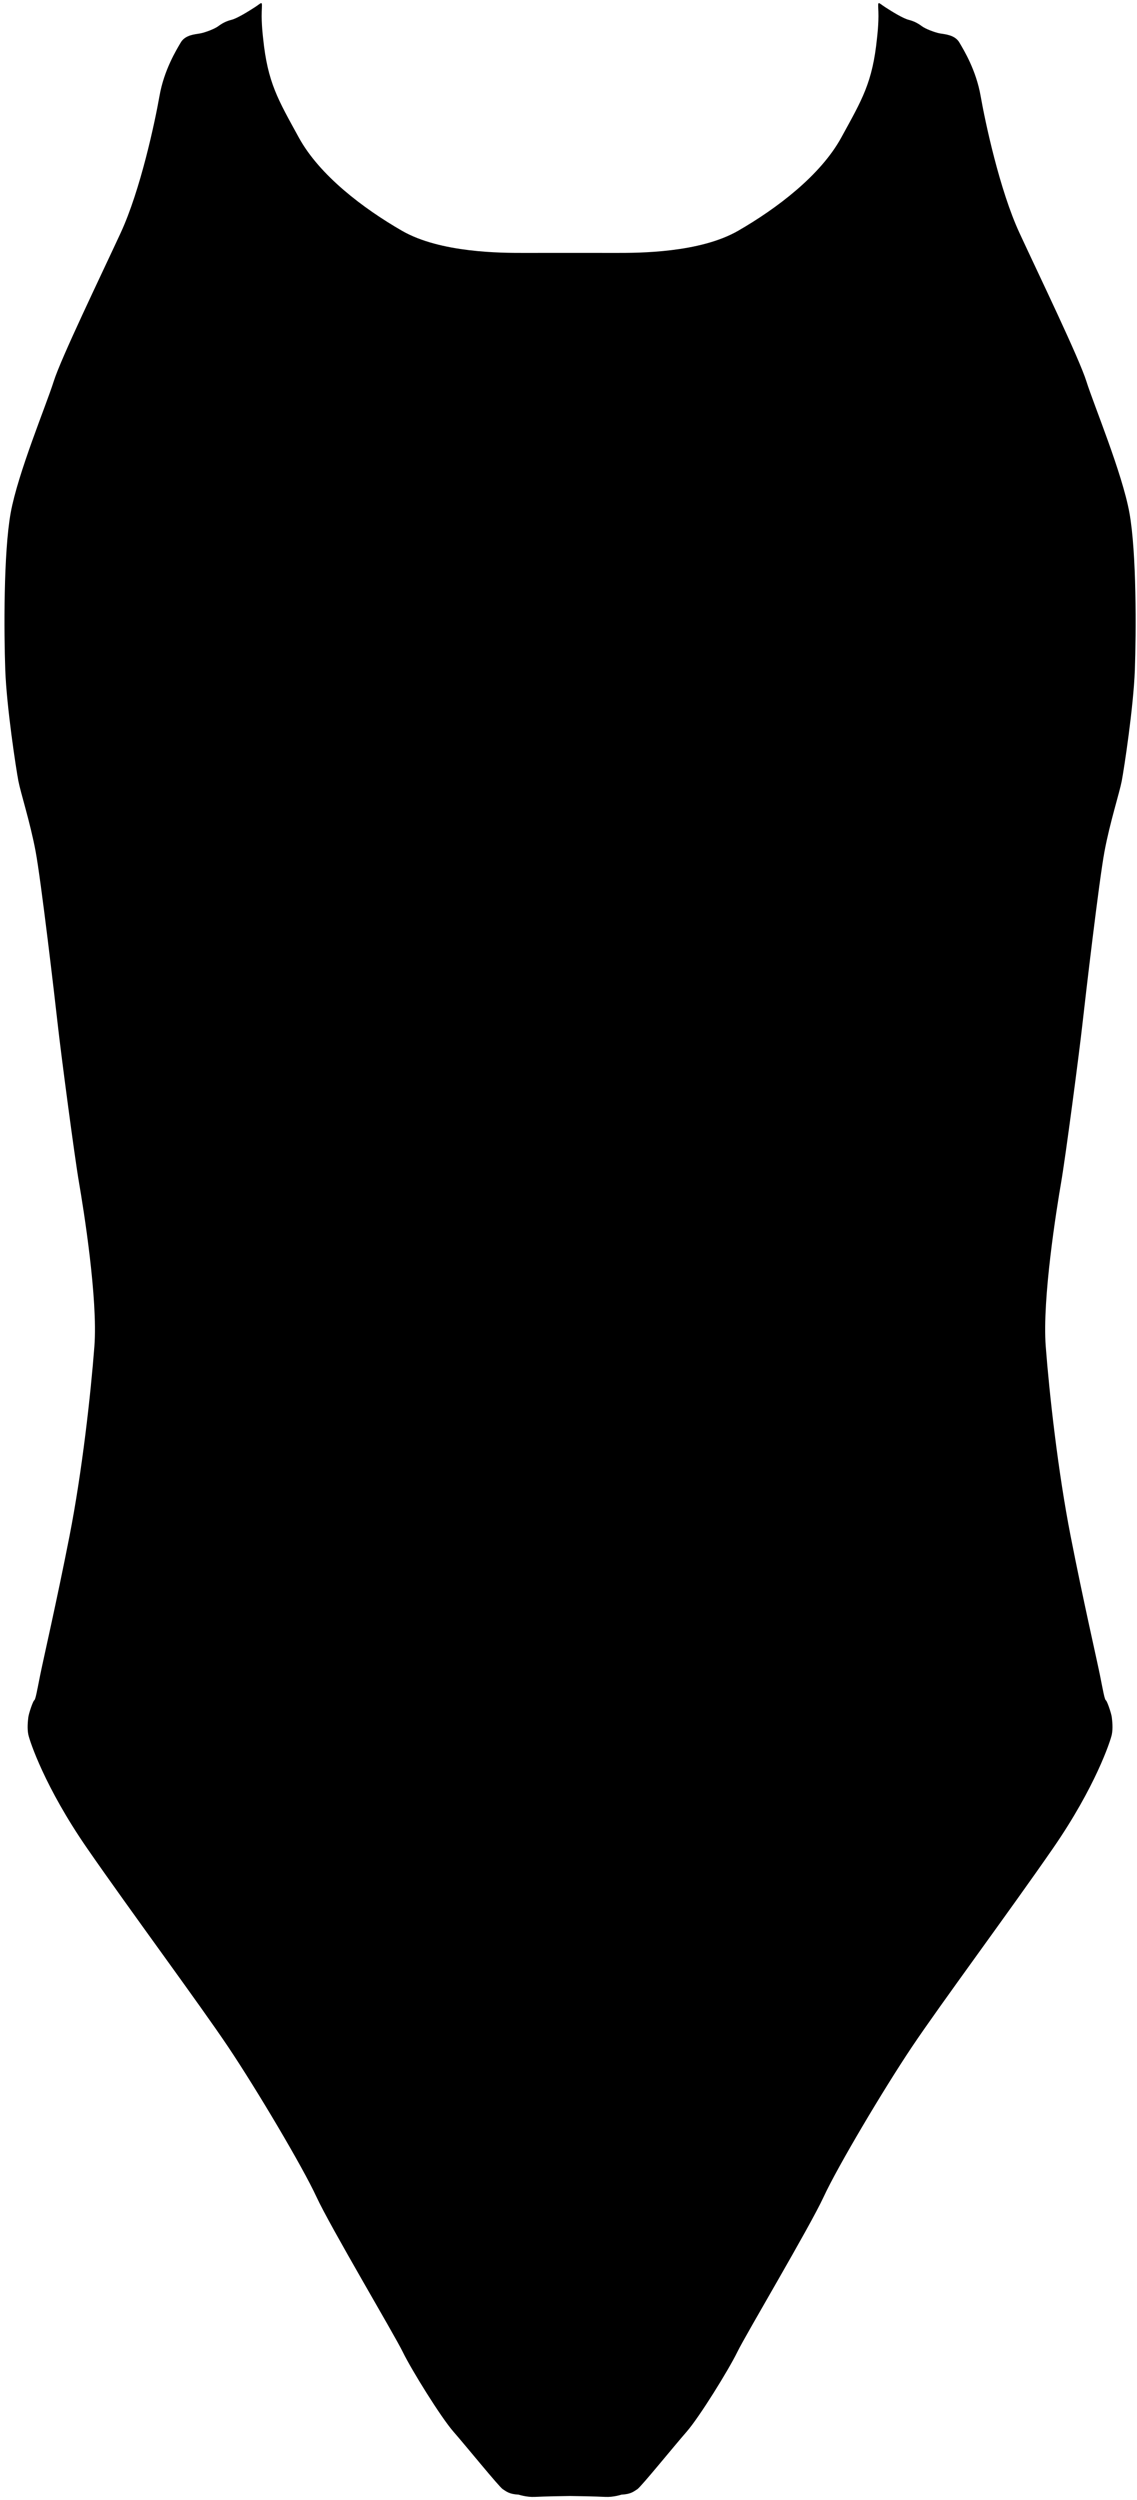 <?xml version="1.0" encoding="UTF-8"?>
<!DOCTYPE svg PUBLIC "-//W3C//DTD SVG 1.1//EN" "http://www.w3.org/Graphics/SVG/1.1/DTD/svg11.dtd">
<!-- Creator: CorelDRAW X7 -->
<svg xmlns="http://www.w3.org/2000/svg" xml:space="preserve" width="365mm" height="802mm" version="1.1" style="shape-rendering:geometricPrecision; text-rendering:geometricPrecision; image-rendering:optimizeQuality; fill-rule:evenodd; clip-rule:evenodd"
viewBox="0 0 1110209 2439417"
 xmlns:xlink="http://www.w3.org/1999/xlink">
 <defs>
  <style type="text/css">
   <![CDATA[
    .fil0 {fill:none}
    .fil1 {fill:black;fill-rule:nonzero}
   ]]>
  </style>
 </defs>
 <g id="frame">
  <rect class="fil0" width="1110208" height="2439417"/>
 </g>
 <g id="boz-view-front">
  <path class="fil1" d="M556739 2435443c-3975,0 -26497,441 -34446,883 -7949,441 -15899,-2208 -15899,-2208 -9273,-442 -11923,-3092 -15456,-5300 -3533,-2208 -35771,-41953 -48136,-56086 -12366,-14131 -41071,-60501 -49461,-77724 -8390,-17223 -70659,-121887 -84349,-151475 -13691,-29589 -58294,-104663 -86115,-146175 -27822,-41512 -96273,-133810 -137785,-193870 -41512,-60060 -56085,-104665 -57410,-110847 -1325,-6183 -442,-13690 0,-17223 442,-3533 4416,-15457 5741,-16340 1325,-884 2649,-8832 5741,-24289 3092,-15456 16340,-72867 28705,-136018 12365,-63152 20755,-138667 24289,-185037 3533,-46370 -10599,-134251 -15015,-159865 -4416,-25614 -17664,-126302 -20756,-154124 -3092,-27822 -16340,-140876 -21639,-169139 -5300,-28263 -14574,-56969 -16781,-68451 -2208,-11482 -11482,-71983 -12807,-108196 -1325,-36212 -1767,-114820 5299,-153683 7066,-38862 34887,-105546 41953,-128068 7067,-22523 45928,-102898 65360,-144851 19430,-41954 33563,-108638 37978,-133810 4416,-25172 16341,-44604 20757,-52111 4416,-7508 14132,-7950 18989,-8833 4858,-883 14132,-4416 17665,-7066 3533,-2649 7508,-4858 12807,-6183 5299,-1324 15456,-7506 22964,-12365 7508,-4858 7066,-7065 6625,4416 -442,11483 1325,25615 1325,25615 4416,43720 14573,60059 34887,97155 20314,37096 63151,69334 100688,90973 37537,21639 97156,21639 118796,21639 21639,0 45486,-38 45486,-38l-228 0c0,0 23847,38 45486,38 21639,0 81258,0 118795,-21639 37538,-21639 80375,-53877 100689,-90973 20314,-37096 30471,-53435 34887,-97155 0,0 1766,-14132 1325,-25615 -441,-11481 -883,-9274 6625,-4416 7507,4859 17664,11041 22964,12365 5299,1325 9273,3534 12807,6183 3533,2650 12807,6183 17664,7066 4858,883 14574,1325 18990,8833 4416,7507 16341,26939 20757,52111 4415,25172 18548,91856 37979,133810 19430,41953 58292,122328 65359,144851 7065,22522 34887,89206 41953,128068 7067,38863 6624,117471 5299,153683 -1325,36213 -10599,96714 -12806,108196 -2208,11482 -11482,40188 -16782,68451 -5299,28263 -18548,141317 -21639,169139 -3092,27822 -16339,128510 -20756,154124 -4416,25614 -18549,113495 -15014,159865 3533,46370 11923,121885 24288,185037 12365,63151 25613,120562 28706,136018 3090,15457 4415,23405 5740,24289 1325,883 5299,12807 5741,16340 442,3533 1325,11040 0,17223 -1325,6182 -15897,50787 -57410,110847 -41512,60060 -109963,152358 -137784,193870 -27823,41512 -72425,116586 -86116,146175 -13690,29588 -75959,134252 -84349,151475 -8390,17223 -37095,63593 -49461,77724 -12365,14133 -44603,53878 -48136,56086 -3533,2208 -6183,4858 -15457,5300 0,0 -7949,2649 -15898,2208 -7949,-442 -30471,-883 -34446,-883l228 0z"/>
 </g>
</svg>
